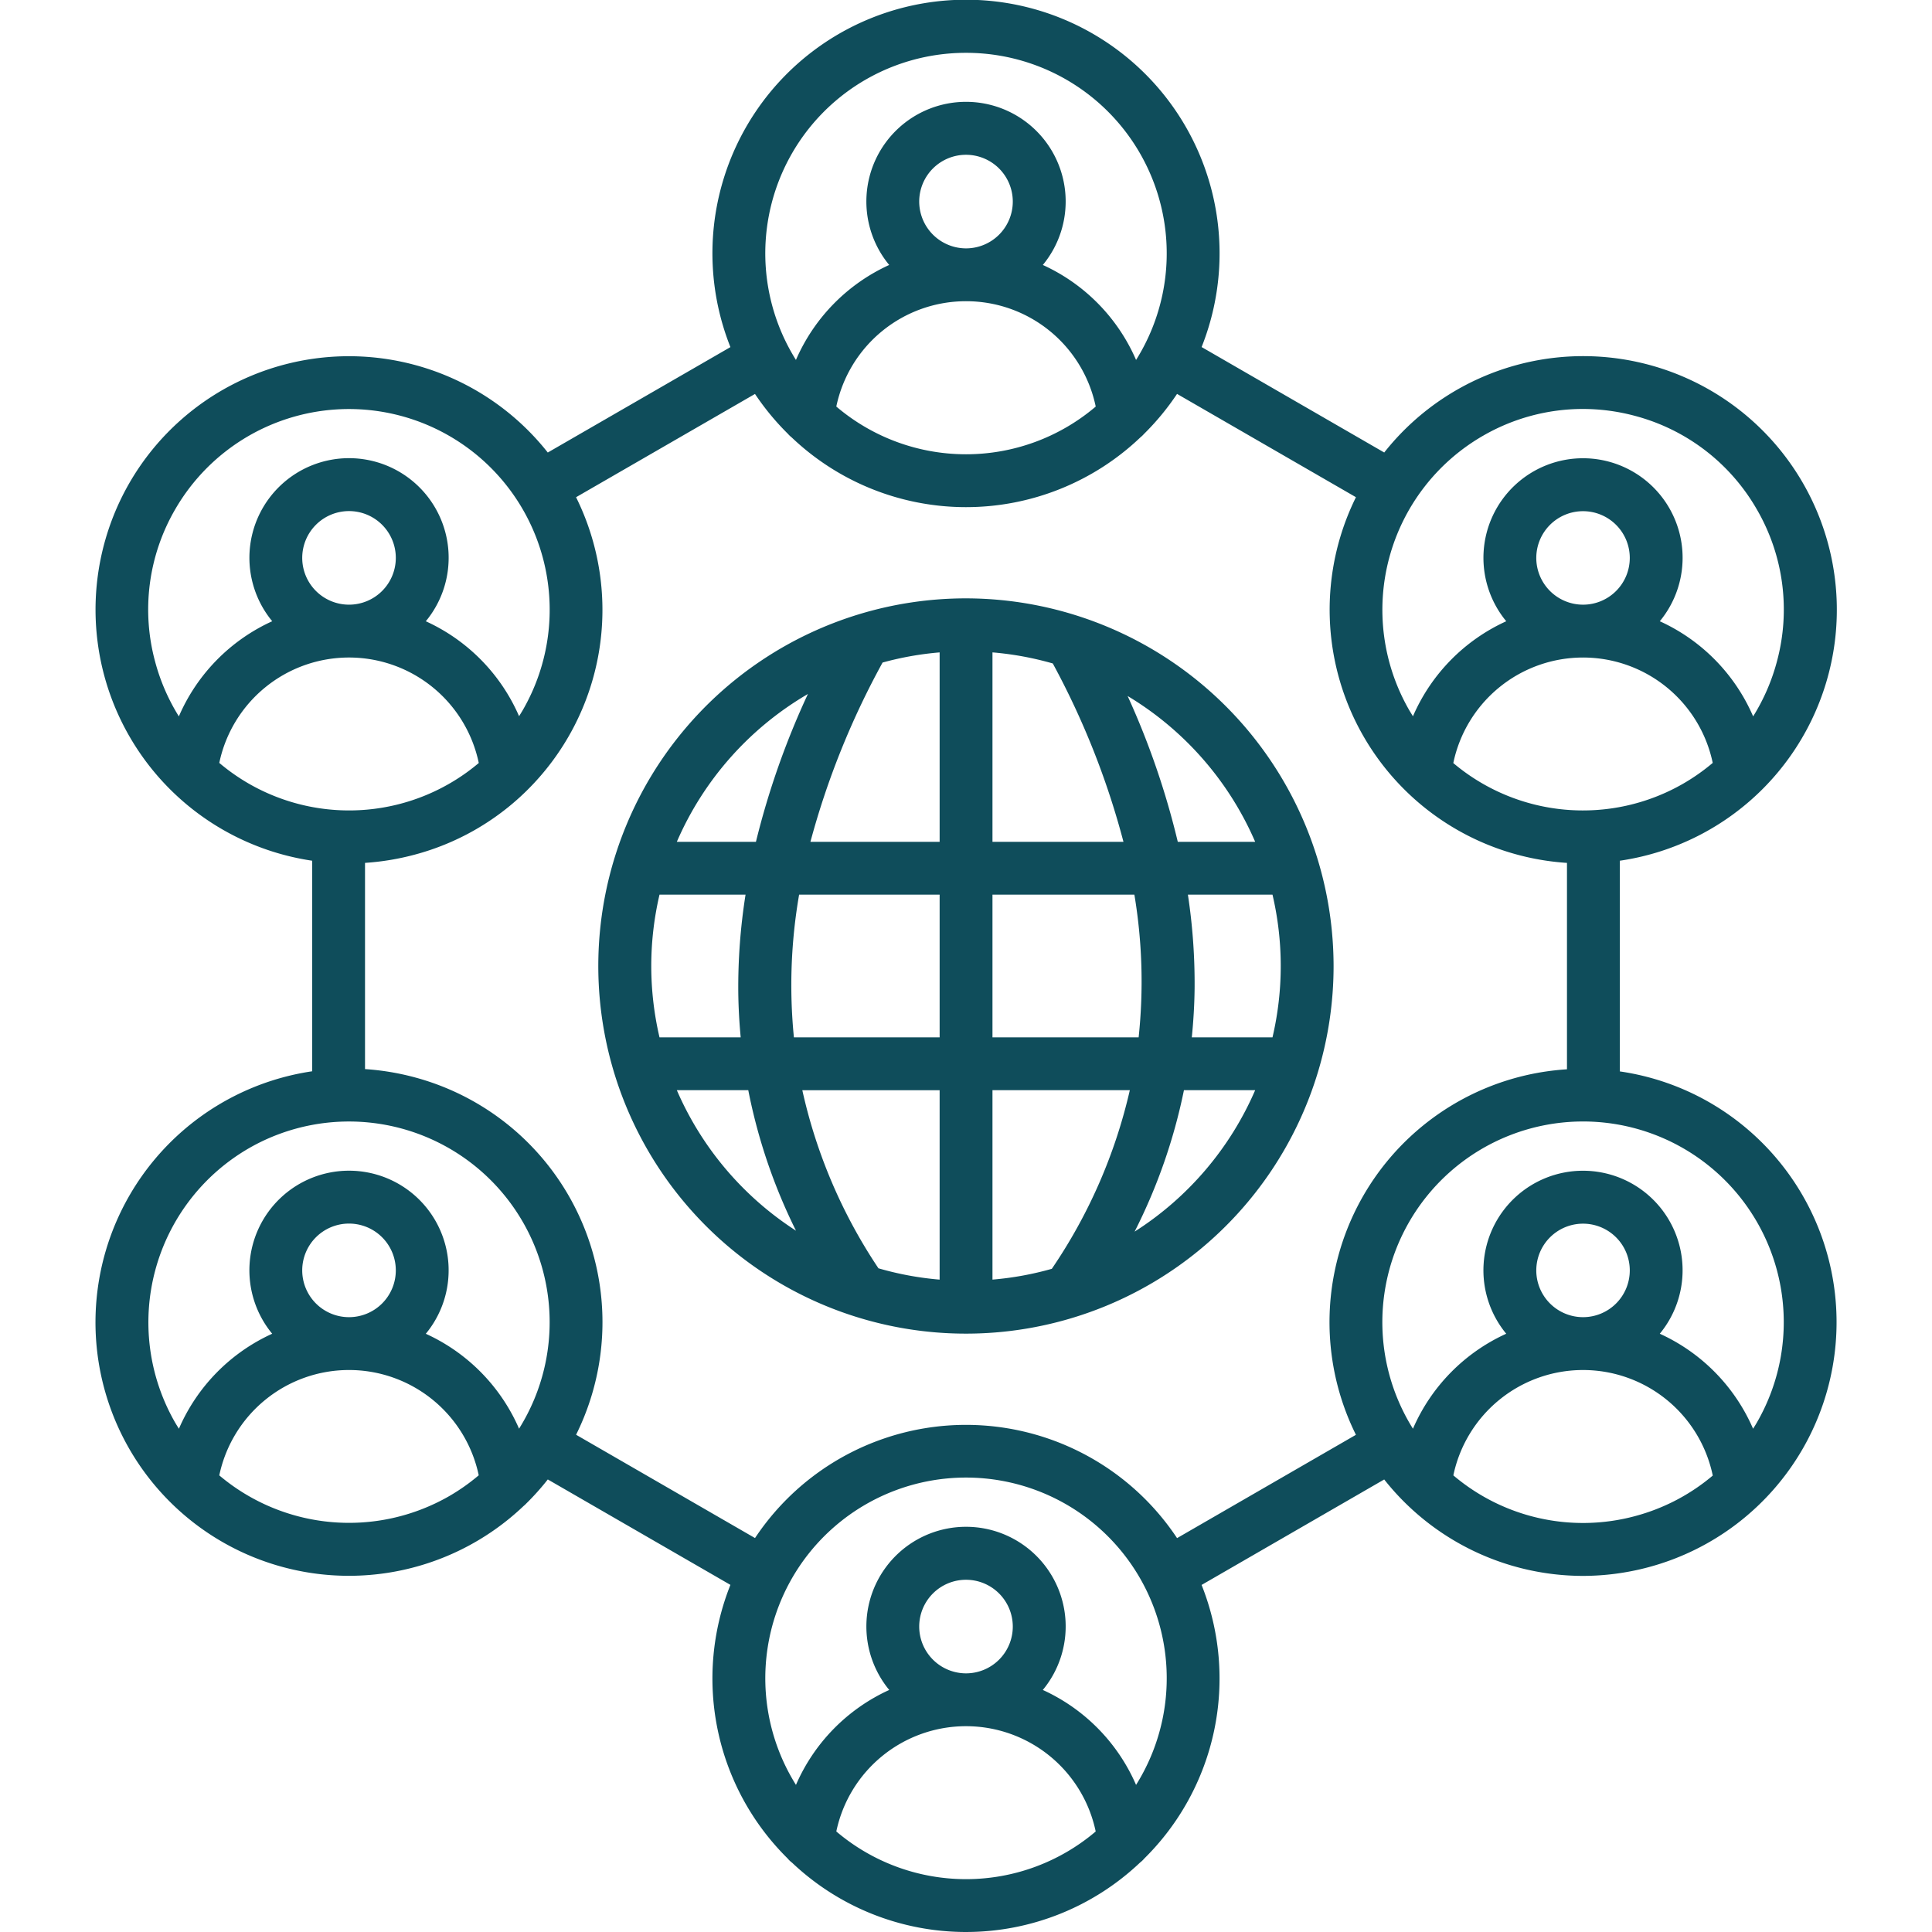 <svg xmlns="http://www.w3.org/2000/svg" version="1.1" xmlns:xlink="http://www.w3.org/1999/xlink" width="512" height="512" x="0" y="0" viewBox="0 0 512 512" style="enable-background:new 0 0 512 512" xml:space="preserve" class=""><g><path d="M453.12 292.2a66.855 66.855 0 0 0-23.85-8.265V228.1a67.212 67.212 0 1 0-62.435-108.182L318.44 91.972a67.2 67.2 0 1 0-124.871.016l-48.4 27.936A67.171 67.171 0 0 0 34.29 128a67.264 67.264 0 0 0 48.441 100.1v55.8A67.246 67.246 0 0 0 34.287 384a67.164 67.164 0 0 0 104.475 15.1 7.062 7.062 0 0 0 .742-.694 66.424 66.424 0 0 0 5.669-6.339l48.394 27.94a67.011 67.011 0 0 0 15.142 72.483 7.035 7.035 0 0 0 1.2 1.147 67.023 67.023 0 0 0 92.213-.035 6.958 6.958 0 0 0 1.114-1.062 67.027 67.027 0 0 0 15.2-72.515l48.391-27.95a67.263 67.263 0 0 0 52.592 25.554 67.578 67.578 0 0 0 17.491-2.316A67.211 67.211 0 0 0 453.12 292.2zm-7-84.555a53.269 53.269 0 0 1-60.979-5.426 35.113 35.113 0 0 1 68.748-.041 53.756 53.756 0 0 1-7.77 5.466zm-38.988-59.815a12.388 12.388 0 1 1 12.387 12.416 12.4 12.4 0 0 1-12.388-12.417zm-14.214-32.291a52.888 52.888 0 0 1 26.528-7.16 53.453 53.453 0 0 1 13.845 1.834A52.808 52.808 0 0 1 465.583 135a52.828 52.828 0 0 1 5.307 40.35 53.4 53.4 0 0 1-6.289 14.5 49.037 49.037 0 0 0-24.738-25.212 26.39 26.39 0 1 0-40.691 0 49.051 49.051 0 0 0-24.723 25.18c-.338-.541-.677-1.081-1-1.636a53.238 53.238 0 0 1 19.468-72.644zM256.014 14a53.15 53.15 0 0 1 45.056 81.39 49.1 49.1 0 0 0-24.708-25.172 26.408 26.408 0 1 0-40.714 0 49.12 49.12 0 0 0-24.714 25.167A53.144 53.144 0 0 1 256.014 14zM243.6 53.434a12.4 12.4 0 1 1 12.416 12.387A12.429 12.429 0 0 1 243.6 53.434zm12.416 26.391a35.072 35.072 0 0 1 34.362 27.917 53.03 53.03 0 0 1-68.75-.006 35.1 35.1 0 0 1 34.386-27.911zM46.416 135a53.189 53.189 0 0 1 92.132 53.179c-.318.55-.654 1.084-.988 1.62a49.114 49.114 0 0 0-24.717-25.157 26.4 26.4 0 1 0-40.7-.009A49.052 49.052 0 0 0 47.4 189.849a53.365 53.365 0 0 1-6.289-14.5A52.823 52.823 0 0 1 46.416 135zm33.678 12.827a12.4 12.4 0 1 1 12.388 12.416 12.4 12.4 0 0 1-12.388-12.414zm-21.981 54.351a35.127 35.127 0 0 1 68.768.024 53.275 53.275 0 0 1-61 5.441 53.761 53.761 0 0 1-7.768-5.465zm7.794 102.15a53.18 53.18 0 0 1 71.648 74.288 49.119 49.119 0 0 0-24.713-25.152 26.4 26.4 0 1 0-40.707-.01 49.037 49.037 0 0 0-24.721 25.175c-.337-.538-.677-1.074-1-1.628a53.293 53.293 0 0 1 19.493-72.673zm14.187 32.319a12.4 12.4 0 1 1 12.388 12.415 12.4 12.4 0 0 1-12.388-12.415zm38.99 59.815a53.273 53.273 0 0 1-60.971-5.472 35.127 35.127 0 0 1 68.756-.021 53.326 53.326 0 0 1-7.785 5.493zm102.546 88.892a35.122 35.122 0 0 1 68.742.006 53.054 53.054 0 0 1-68.742-.006zm21.97-54.313a12.4 12.4 0 1 1 12.416 12.415 12.416 12.416 0 0 1-12.416-12.415zm57.469 41.98a49.107 49.107 0 0 0-24.712-25.166 26.408 26.408 0 1 0-40.7 0 49.12 49.12 0 0 0-24.718 25.161 53.191 53.191 0 1 1 90.13 0zm10.864-65.405a67.123 67.123 0 0 0-111.847-.016l-47.418-27.376a67.169 67.169 0 0 0-42.785-94.724 67.883 67.883 0 0 0-13.149-2.178v-54.651a67.89 67.89 0 0 0 13.143-2.174 66.773 66.773 0 0 0 29.471-16.734l.059-.059a67.222 67.222 0 0 0 13.255-77.936l47.419-27.368a67.746 67.746 0 0 0 8.745 10.589 7.044 7.044 0 0 0 .98.934 67 67 0 0 0 92.433-.035 7 7 0 0 0 .89-.848 67.657 67.657 0 0 0 8.8-10.652l47.412 27.377a67.24 67.24 0 0 0 55.924 96.91v54.7a67.14 67.14 0 0 0-55.928 96.864zm121.359-5.828a53.1 53.1 0 0 1-48.139-10.8 35.113 35.113 0 0 1 68.746.05 52.968 52.968 0 0 1-20.609 10.75zm-26.159-65.141a12.388 12.388 0 1 1 12.387 12.415 12.4 12.4 0 0 1-12.389-12.415zM465.583 377a46.84 46.84 0 0 1-1 1.632 49.034 49.034 0 0 0-24.723-25.179 26.39 26.39 0 1 0-40.693 0 49.05 49.05 0 0 0-24.72 25.173A53.19 53.19 0 1 1 465.583 377zM256.014 158.572A97.428 97.428 0 1 0 353.413 256a97.537 97.537 0 0 0-97.399-97.428zm22.732 177.676a82.838 82.838 0 0 1-15.73 2.86v-50.2h36.4a139.223 139.223 0 0 1-20.644 47.3c-.012.014-.018.028-.026.04zm-45.946-.135a138.5 138.5 0 0 1-20.177-47.2h36.389v50.2a82.84 82.84 0 0 1-16.212-3zM172.59 256a83.286 83.286 0 0 1 2.187-18.907h22.8a156.709 156.709 0 0 0-1.924 25.991c.048 3.968.272 7.908.638 11.823h-21.514A83.293 83.293 0 0 1 172.59 256zm39.183-18.907h37.239v37.814h-38.619a140.235 140.235 0 0 1 1.38-37.814zm37.239-64.2v50.2H214.77a213.9 213.9 0 0 1 19.123-47.513 82.891 82.891 0 0 1 15.119-2.688zM279 175.824a212.074 212.074 0 0 1 18.728 47.265h-34.712v-50.2A82.88 82.88 0 0 1 279 175.824zm-15.984 99.083v-37.814h37.607a139.729 139.729 0 0 1 1.127 37.814zm51.79-37.814h22.418a82.858 82.858 0 0 1 0 37.814h-21.383c.425-4.232.687-8.493.739-12.787a156.487 156.487 0 0 0-1.774-25.027zm17.828-14h-20.51a211.214 211.214 0 0 0-13.293-38.646 83.936 83.936 0 0 1 33.803 38.642zm-118.527-39.182a213.1 213.1 0 0 0-13.776 39.178h-20.962a83.929 83.929 0 0 1 34.738-39.178zm-34.738 105H198.3a147.436 147.436 0 0 0 12.646 37.237 83.927 83.927 0 0 1-31.577-37.237zm121.314 37.483a147.981 147.981 0 0 0 13.073-37.483h18.878a83.926 83.926 0 0 1-31.951 37.483z" fill="#0f4d5b" opacity="1" data-original="#000000" class=""></path></g></svg>